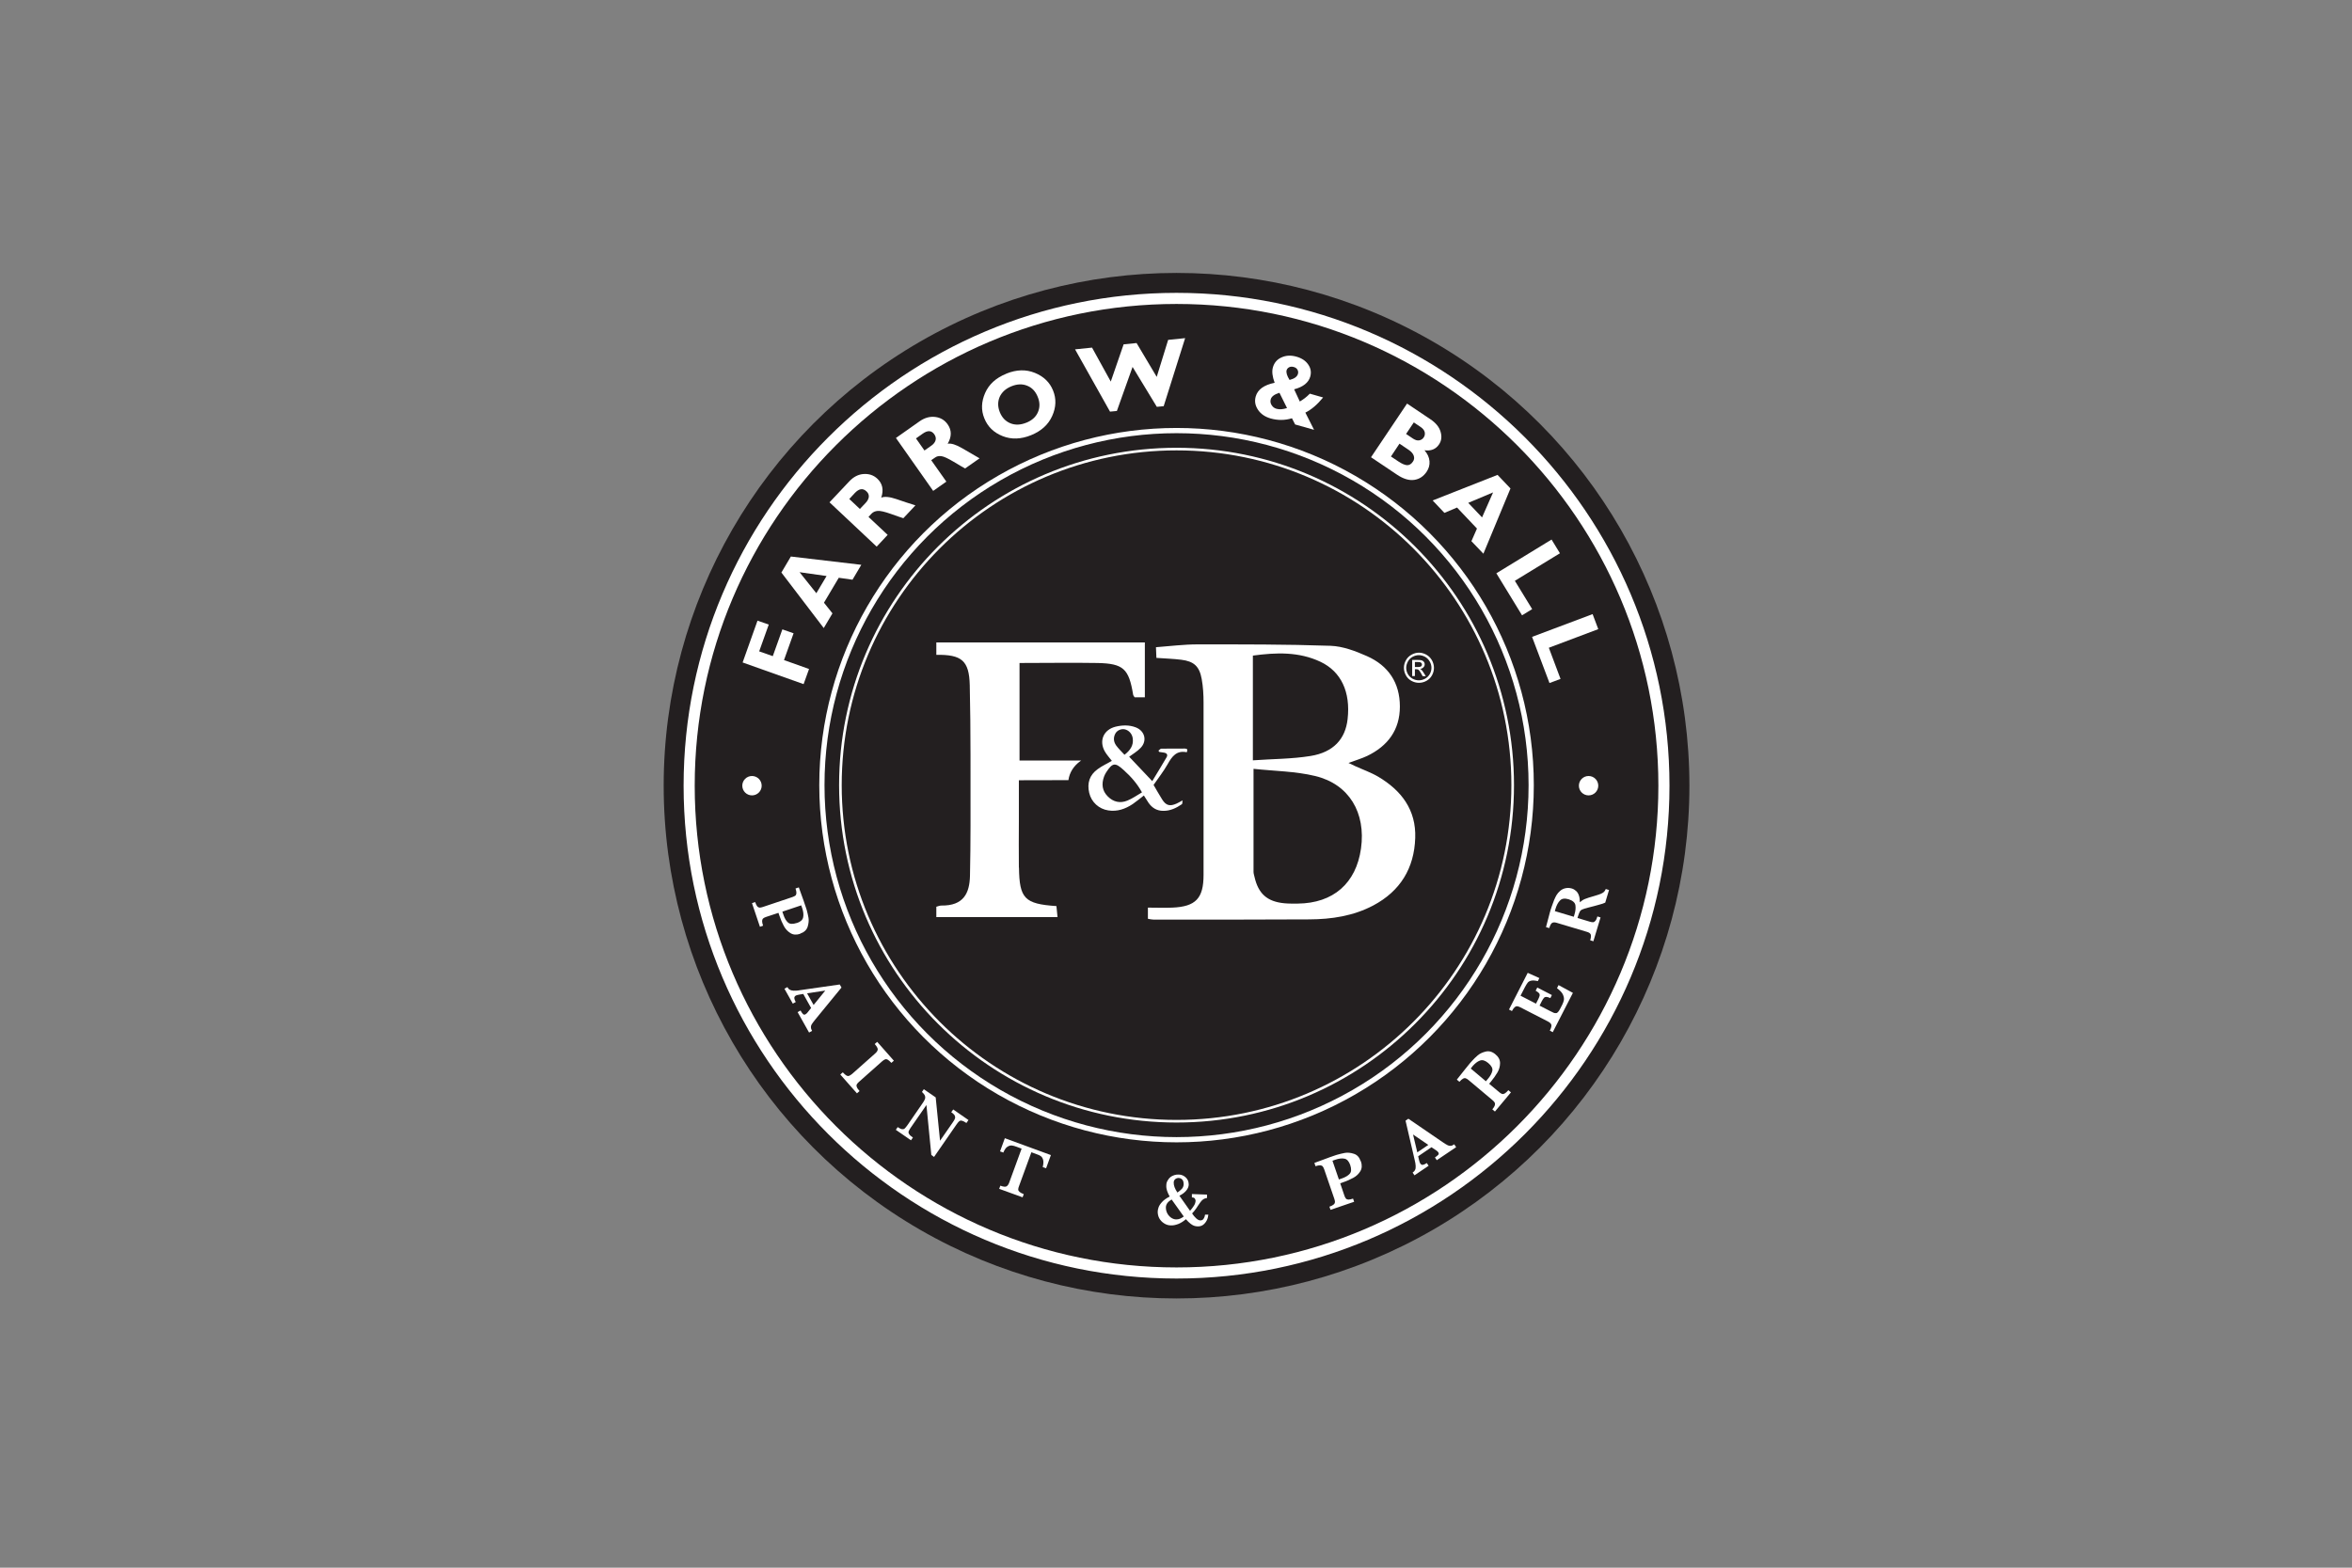 <?xml version="1.0" encoding="UTF-8"?>
<svg xmlns="http://www.w3.org/2000/svg" id="Layer_1" data-name="Layer 1" viewBox="0 0 216 144">
  <rect x="0" y="0" width="216" height="144" fill="#808080" stroke="none"/>
  <defs>
    <style> .cls-1, .cls-2, .cls-3 { fill: #231f20; } .cls-2 { stroke-width: .48px; } .cls-2, .cls-3 { stroke: #fff; stroke-miterlimit: 10; } .cls-3 { stroke-width: .24px; } .cls-4 { fill: #fff; } </style>
  </defs>
  <circle class="cls-1" cx="108.05" cy="72.17" r="47.1"></circle>
  <g>
    <circle class="cls-1" cx="108.05" cy="72.17" r="44.76"></circle>
    <path class="cls-4" d="M108.05,117.44c-24.96,0-45.27-20.31-45.27-45.27s20.31-45.27,45.27-45.27,45.27,20.31,45.27,45.27-20.31,45.27-45.27,45.27ZM108.05,27.92c-24.4,0-44.25,19.85-44.25,44.25s19.85,44.25,44.25,44.25,44.25-19.85,44.25-44.25-19.85-44.25-44.25-44.25Z"></path>
  </g>
  <circle class="cls-2" cx="108.05" cy="72.12" r="32.57"></circle>
  <g>
    <path class="cls-4" d="M69.57,57.01l1.03.36-.88,2.46,1.25.44.88-2.46,1.03.36-.88,2.46,2.3.82-.5,1.39-5.6-1.99,1.37-3.85Z"></path>
    <path class="cls-4" d="M72.64,51.12l6.46.76-.81,1.37-1.26-.18-1.36,2.29.78.98-.8,1.35-3.89-5.1.87-1.47ZM75.91,52.91l-2.48-.35,1.54,1.93.94-1.58Z"></path>
    <path class="cls-4" d="M76.17,46.15l1.82-1.93c.39-.42.84-.65,1.33-.68.49-.03.91.11,1.25.43.48.45.6,1.03.36,1.74.3-.12.76-.08,1.38.13.62.21,1.2.41,1.76.58l-1.11,1.18c-.21-.06-.6-.2-1.16-.4-.57-.2-.96-.29-1.2-.27-.23.02-.41.1-.55.24l-.29.31,1.76,1.65-1.01,1.08-4.33-4.07ZM77.98,45.82l.99.93.54-.57c.17-.18.26-.37.28-.55.01-.19-.06-.36-.22-.5-.33-.31-.68-.25-1.07.16l-.51.55Z"></path>
    <path class="cls-4" d="M82.28,40.23l2.17-1.53c.47-.33.95-.46,1.44-.4s.87.29,1.14.68c.38.54.38,1.13,0,1.78.32-.06.76.08,1.33.41.56.33,1.1.64,1.6.93l-1.33.93c-.19-.1-.54-.31-1.06-.62s-.89-.48-1.12-.51c-.23-.03-.42.01-.58.13l-.35.24,1.39,1.97-1.21.85-3.42-4.86ZM84.12,40.27l.78,1.11.64-.45c.2-.14.33-.31.38-.49.05-.18.01-.36-.11-.54-.26-.37-.62-.39-1.08-.06l-.61.43Z"></path>
    <path class="cls-4" d="M92.42,34.32c.94-.38,1.81-.4,2.62-.07.81.33,1.37.87,1.67,1.62.31.76.28,1.54-.08,2.34-.36.8-1,1.38-1.93,1.76-.93.38-1.81.41-2.62.09-.81-.32-1.37-.86-1.68-1.63-.31-.75-.28-1.53.07-2.33.35-.8,1-1.39,1.94-1.77ZM94.25,38.83c.52-.21.88-.53,1.07-.97.19-.44.19-.91-.02-1.41-.2-.5-.53-.85-.97-1.02-.44-.18-.92-.16-1.44.05-.52.21-.88.54-1.08.97-.19.44-.19.91.01,1.41.2.5.53.84.97,1.02s.93.16,1.45-.05Z"></path>
    <path class="cls-4" d="M104.01,33.71l-1.44,4.04-.63.06-3.21-5.72,1.56-.16,1.72,3.12,1.18-3.42,1.19-.12,1.85,3.11,1.05-3.4,1.56-.16-1.97,6.25-.63.06-2.23-3.67Z"></path>
    <path class="cls-4" d="M120.29,36.16l1.22.35c-.54.66-1.08,1.12-1.63,1.39l.8,1.58-1.74-.49-.29-.57c-.65.2-1.3.2-1.95.02-.52-.15-.91-.41-1.17-.8s-.33-.79-.21-1.22c.18-.64.76-1.06,1.74-1.26-.21-.57-.27-1.04-.16-1.42.12-.42.38-.73.79-.91.41-.19.87-.21,1.37-.07.49.14.85.38,1.08.72.24.34.3.71.19,1.11-.16.56-.65.95-1.48,1.17l.52,1.12c.31-.18.62-.41.91-.71ZM118.2,37.49l-.7-1.41c-.46.14-.73.34-.8.6-.05.18-.03.36.08.53.1.17.26.29.45.34.28.08.6.05.97-.07ZM118.43,34.9c.44-.11.7-.3.77-.56.04-.14.02-.27-.05-.39-.07-.12-.19-.2-.34-.24-.15-.04-.29-.04-.41.02s-.2.15-.24.27c-.06.22.03.52.27.9Z"></path>
    <path class="cls-4" d="M129.22,37.07l2.13,1.43c.51.34.83.73.95,1.17.13.44.08.83-.15,1.16-.29.43-.73.61-1.33.53.28.32.43.65.46,1s-.06.67-.26.97c-.29.43-.67.68-1.14.75-.47.07-1-.09-1.57-.47l-2.4-1.61,3.31-4.93ZM128.52,40.76l-.78,1.17.69.46c.33.22.59.33.8.34.2,0,.38-.1.53-.33.12-.17.14-.35.07-.55-.07-.19-.22-.36-.45-.52l-.86-.58ZM129.84,38.8l-.71,1.06.64.43c.2.13.39.19.56.16.18-.03.32-.12.42-.27.1-.15.13-.31.09-.49-.04-.17-.17-.33-.36-.46l-.64-.43Z"></path>
    <path class="cls-4" d="M138.72,44.86l-2.49,6-1.1-1.15.51-1.16-1.83-1.93-1.16.49-1.08-1.14,5.96-2.35,1.18,1.24ZM136.11,47.52l1.01-2.29-2.28.96,1.26,1.33Z"></path>
    <path class="cls-4" d="M140.71,55.95l-.93.57-2.36-3.86,5.07-3.1.77,1.26-4.14,2.53,1.59,2.6Z"></path>
    <path class="cls-4" d="M143.32,62.36l-1.02.38-1.6-4.24,5.56-2.09.52,1.38-4.54,1.71,1.07,2.85Z"></path>
  </g>
  <circle class="cls-3" cx="108.05" cy="72.12" r="30.87"></circle>
  <g>
    <path class="cls-4" d="M73.5,85.77c-.35.12-.66.1-.91-.06-.26-.16-.46-.38-.61-.66-.15-.28-.28-.58-.39-.91l-.1-.29-1.12.37c-.13.04-.22.09-.28.14-.06.05-.09.13-.1.23,0,.1.02.25.09.44l-.29.1-.73-2.17.29-.1c.06.18.13.31.19.39.07.08.14.11.22.12.08,0,.18-.02.3-.06l2.71-.91c.12-.04.21-.09.27-.13.06-.05.09-.12.1-.23,0-.1-.02-.25-.08-.43l.3-.1.44,1.22c.02.06.05.13.07.21.03.08.05.13.06.18.02.04.04.11.07.2.04.11.06.19.08.24.07.26.13.51.17.75.04.25.01.52-.08.82-.1.3-.33.51-.69.63ZM73.17,84.79c.34-.11.54-.29.59-.53.05-.24.02-.52-.09-.85-.02-.06-.05-.14-.09-.25l-1.73.58.1.29c.1.31.24.55.41.7.17.16.44.17.81.05Z"></path>
    <path class="cls-4" d="M74.3,94.84l-1.05-1.87.27-.15c.09.16.16.27.23.33s.14.07.22.02c.06-.03.11-.08.16-.13l.36-.45-.72-1.29-.31.05c-.17.03-.29.06-.36.09-.12.07-.16.15-.15.26s.06.22.13.34l-.27.15-.77-1.37.27-.15c.06.11.13.19.22.24.08.05.2.08.35.09.15,0,.36,0,.61-.05l3.63-.52.16.28-2.4,2.93c-.17.21-.28.36-.33.44s-.08.17-.08.27c0,.1.03.21.11.34l-.27.15ZM74.72,92.31l1.07-1.32-1.67.25.6,1.07Z"></path>
    <path class="cls-4" d="M78.7,100.43l-1.53-1.73.23-.2c.13.14.24.24.33.29.09.05.18.06.25.03s.16-.08.27-.17l2.13-1.89c.15-.13.22-.25.23-.37,0-.11-.09-.28-.28-.49l.23-.2,1.53,1.73-.23.2c-.13-.14-.24-.24-.33-.29-.09-.05-.18-.06-.25-.03s-.16.08-.26.17l-2.13,1.89c-.1.09-.16.16-.2.23-.04.07-.04.15,0,.25.03.1.12.22.25.37l-.23.2Z"></path>
    <path class="cls-4" d="M88.75,103.15c-.18-.12-.32-.19-.42-.21-.1-.02-.19,0-.25.06-.07.06-.15.16-.26.32l-2.04,2.95-.25-.18-.45-4.59-1.42,2.05c-.11.16-.18.28-.21.36-.03.08-.02.17.04.26.05.09.17.2.35.32l-.18.25-1.39-.96.17-.25c.17.11.3.18.4.19.1.01.18,0,.25-.07.07-.06.15-.17.26-.32l1.31-1.9c.11-.15.18-.27.23-.36.05-.08.07-.16.08-.24,0-.08-.01-.16-.06-.25-.05-.08-.13-.18-.24-.28l.17-.25,1.09.75.4,3.98,1.18-1.7c.1-.14.16-.25.19-.34.03-.09.02-.18-.02-.27-.05-.09-.16-.2-.32-.31l.18-.25,1.4.97-.17.25Z"></path>
    <path class="cls-4" d="M96.06,107.31l-.3-.11c.07-.27.08-.49.04-.65-.04-.16-.11-.27-.2-.34-.09-.07-.21-.13-.34-.17l-.54-.2-1.14,3.12c-.05.12-.07.22-.07.3,0,.08.04.15.12.22.08.07.21.14.39.21l-.11.29-2.15-.78.11-.29c.26.1.45.12.55.07.1-.05.19-.16.26-.35l1.14-3.12-.45-.17c-.18-.07-.33-.11-.46-.12-.13-.01-.26.03-.4.12-.14.09-.26.27-.37.53l-.3-.11.44-1.21,4.23,1.55-.44,1.21Z"></path>
    <path class="cls-4" d="M110.97,111.58c-.02.18-.06.35-.14.51-.08.16-.19.3-.33.41-.14.11-.32.16-.54.15-.11,0-.21-.03-.31-.06-.1-.04-.21-.1-.32-.19-.12-.09-.26-.23-.42-.41-.23.2-.47.35-.7.44-.24.09-.46.14-.67.13-.24,0-.46-.07-.65-.2-.19-.12-.33-.28-.43-.46-.1-.19-.14-.39-.14-.6,0-.12.03-.26.08-.4.05-.14.15-.31.32-.49.16-.18.4-.35.7-.5-.11-.2-.19-.38-.24-.53-.05-.15-.08-.32-.07-.49,0-.17.04-.32.12-.45.07-.13.16-.24.26-.32.11-.08.22-.14.36-.18.13-.04.26-.06.4-.05.19,0,.36.06.5.15.14.09.25.21.32.34.07.14.1.28.1.42,0,.19-.08.38-.23.56-.15.18-.35.34-.63.47l.98,1.39c.13-.15.25-.3.35-.46.1-.15.15-.31.16-.46,0-.05-.02-.11-.06-.19-.04-.07-.13-.12-.28-.12v-.31s1.39.05,1.39.05v.31c-.14.02-.24.06-.31.1-.08.05-.15.11-.21.18-.06.07-.17.22-.31.43l-.15.23c-.13.19-.26.35-.39.48.1.16.22.31.36.44.14.13.27.2.4.2.06,0,.12-.01.18-.04.06-.03.11-.09.15-.17.05-.08.08-.19.1-.32h.31ZM108.72,111.75l-1.12-1.57c-.34.19-.52.43-.53.72,0,.17.03.34.11.51.08.17.2.31.34.42.15.11.3.17.48.18.14,0,.26-.02.38-.07.11-.05.23-.12.34-.2ZM108.7,108.75c0-.09-.01-.18-.04-.26-.03-.08-.08-.15-.15-.2-.07-.05-.15-.08-.25-.09-.14,0-.25.04-.34.12s-.13.19-.13.3c-.01.26.1.57.34.92.17-.12.3-.23.41-.34.1-.11.16-.26.17-.45Z"></path>
    <path class="cls-4" d="M124.98,106.67c.12.35.1.66-.05.91-.16.26-.37.46-.65.61-.28.15-.58.29-.91.4l-.29.1.38,1.12c.04.13.09.22.14.28.05.06.13.09.23.1.1,0,.25-.03.43-.09l.1.29-2.17.74-.1-.29c.18-.06.31-.13.39-.2.08-.07.11-.14.12-.22,0-.08-.02-.18-.06-.3l-.93-2.71c-.04-.12-.09-.21-.14-.27-.05-.06-.12-.09-.23-.1-.1,0-.25.02-.43.08l-.1-.3,1.22-.45c.06-.02.13-.05.21-.08.08-.03.13-.05.18-.06.04-.02.11-.04.2-.07.11-.04.19-.06.24-.08.26-.08.51-.13.75-.18.25-.04.52-.02.82.08.3.09.51.32.63.68ZM124,107.01c-.12-.34-.3-.54-.53-.58-.24-.05-.52-.01-.85.1-.06.02-.14.05-.25.09l.59,1.72.29-.1c.31-.11.55-.25.7-.42.16-.17.17-.44.05-.81Z"></path>
    <path class="cls-4" d="M133.73,105.37l-1.78,1.2-.17-.25c.15-.1.25-.19.31-.25.05-.07.05-.14,0-.22-.04-.06-.09-.1-.15-.15l-.48-.32-1.22.83.07.31c.04.17.08.29.12.35.08.11.17.15.27.12.11-.03.22-.08.33-.16l.17.25-1.3.88-.17-.25c.1-.07.18-.15.22-.24.05-.09.07-.21.06-.36,0-.15-.04-.35-.1-.6l-.83-3.57.26-.18,3.13,2.14c.22.15.38.25.47.29.09.05.18.07.28.06.1,0,.21-.05.33-.14l.17.25ZM131.18,105.17l-1.41-.96.39,1.64,1.02-.69Z"></path>
    <path class="cls-4" d="M137.33,96.84c.29.24.43.51.43.81,0,.3-.08.59-.24.86-.16.27-.35.54-.57.81l-.19.23.91.76c.1.09.19.14.27.17s.16.01.25-.04c.09-.05.2-.15.33-.3l.24.2-1.47,1.76-.24-.2c.13-.15.2-.27.23-.37.03-.1.02-.18-.01-.25-.04-.07-.11-.14-.21-.23l-2.19-1.84c-.1-.08-.18-.14-.26-.16-.07-.03-.16-.02-.25.03-.09.05-.2.14-.33.29l-.24-.2.81-1.02c.04-.05.09-.11.14-.17.05-.06.09-.11.12-.15.03-.04.07-.09.13-.16.07-.09.13-.15.17-.19.18-.2.36-.38.55-.54.19-.16.44-.28.74-.35.3-.07.6.01.89.26ZM136.67,97.64c-.28-.23-.53-.31-.76-.22-.23.08-.45.26-.68.52-.04.05-.09.12-.16.21l1.39,1.17.2-.24c.21-.25.34-.49.39-.72s-.08-.47-.38-.72Z"></path>
    <path class="cls-4" d="M143.14,90.49l1.31.71-1.85,3.61-.27-.14c.13-.25.17-.43.14-.54-.03-.11-.14-.21-.31-.3l-2.53-1.3c-.12-.06-.21-.09-.29-.1-.08-.01-.15.02-.23.08-.08.07-.17.19-.26.36l-.27-.14,1.72-3.37,1.07.48-.14.28c-.26-.06-.47-.07-.61-.04-.14.03-.25.09-.32.18-.07.09-.16.23-.27.44l-.39.76,1.42.73.21-.41c.07-.14.11-.25.13-.34.01-.08-.01-.16-.07-.22s-.15-.14-.3-.22l.15-.29,1.34.69-.14.28c-.15-.07-.27-.1-.36-.11-.09,0-.16.02-.22.08-.06.06-.12.16-.2.3l-.21.42.95.49c.16.08.28.14.35.17.08.03.15.04.22.03.07,0,.13-.05.19-.12.06-.07.13-.17.2-.32l.17-.33c.07-.14.12-.28.15-.42.03-.14,0-.31-.08-.5-.08-.19-.27-.39-.55-.6l.14-.28Z"></path>
    <path class="cls-4" d="M147.77,81.74l-.35,1.17c-.06.03-.14.06-.25.1-.11.04-.23.07-.38.11-.14.04-.26.07-.36.1l-.58.15c-.26.07-.44.12-.54.17-.1.04-.18.11-.22.19-.05.08-.1.22-.17.43l-.05.16,1.13.34c.12.04.22.05.3.05.08,0,.15-.05.22-.13.07-.08.13-.22.18-.4l.29.09-.66,2.19-.29-.09c.08-.27.09-.45.04-.55-.05-.1-.17-.18-.36-.23l-2.74-.82c-.19-.06-.33-.06-.43,0-.1.05-.19.21-.27.48l-.3-.09.27-1.02c.02-.08.04-.17.07-.27.03-.1.05-.19.08-.28.02-.07.06-.18.11-.33.07-.21.15-.41.22-.6.08-.18.15-.33.21-.43.09-.15.2-.28.34-.4.14-.12.3-.2.48-.24.18-.04.37-.04.58.02.15.04.28.12.39.22.12.1.21.24.27.42.06.17.09.38.09.63.14-.13.29-.23.46-.3.17-.07.47-.17.9-.29.25-.07.44-.14.57-.19.13-.06.23-.12.29-.18.06-.06.11-.15.16-.26l.29.09ZM144.05,82.6c-.35-.1-.61-.07-.78.11-.18.18-.32.44-.42.78-.01.05-.02.08-.03.11,0,.03-.02.06-.03.09l1.74.52.06-.2c.1-.32.13-.61.09-.86-.04-.25-.25-.43-.63-.55Z"></path>
  </g>
  <circle class="cls-4" cx="69.06" cy="72.17" r=".89"></circle>
  <circle class="cls-4" cx="145.89" cy="72.17" r=".89"></circle>
  <g>
    <path class="cls-4" d="M130.3,59.95c.23,0,.46.06.68.18.22.12.39.29.52.51.12.22.19.45.19.7s-.06.47-.18.69-.29.39-.51.51-.45.18-.69.18-.47-.06-.69-.18-.39-.29-.51-.51c-.12-.22-.18-.45-.18-.69s.06-.47.19-.7c.12-.22.3-.39.52-.51.22-.12.45-.18.68-.18ZM130.3,60.18c-.19,0-.38.05-.57.15-.18.1-.33.24-.43.43-.1.19-.16.38-.16.58s.05.39.15.57c.1.18.25.33.43.43.18.1.38.15.58.15s.39-.05.58-.15c.18-.1.33-.25.43-.43s.15-.37.15-.57-.05-.39-.16-.58-.25-.33-.43-.43c-.19-.1-.37-.15-.57-.15ZM129.69,62.11v-1.49h.51c.18,0,.3.01.38.04s.14.08.19.14.07.14.07.22c0,.11-.04.2-.12.28-.08.08-.18.13-.31.14.05.02.09.05.13.08.06.06.13.16.22.3l.18.29h-.29l-.13-.24c-.1-.19-.19-.3-.25-.35-.04-.03-.11-.05-.19-.05h-.14v.63h-.24ZM129.93,61.27h.29c.14,0,.23-.02.29-.06.05-.04.08-.1.08-.17,0-.04-.01-.08-.04-.12-.02-.03-.06-.06-.1-.08s-.12-.03-.24-.03h-.27v.45Z"></path>
    <g>
      <path class="cls-4" d="M106.39,68.95c.09-.06.17-.18.26-.18.72-.02,1.43,0,2.15-.01.24,0,.29.09.19.34-.93-.2-1.36.38-1.76,1.1-.37.65-.84,1.25-1.29,1.9.25.42.5.88.78,1.32.36.58.72.67,1.34.39.15-.07.29-.15.54-.29-.03.16,0,.31-.06.35-.51.35-1.07.62-1.71.61-.59,0-1.03-.27-1.36-.75-.14-.22-.28-.44-.42-.66-.35.27-.68.55-1.03.79-.68.45-1.41.71-2.24.58-.86-.13-1.55-.76-1.75-1.61-.21-.9.03-1.65.79-2.19.41-.3.88-.51,1.29-.75-.22-.29-.48-.57-.66-.89-.54-.99-.08-1.98,1-2.25.62-.15,1.25-.17,1.85.06.84.32,1.08,1.24.45,1.89-.31.33-.72.56-1.05.81.67.71,1.37,1.44,2.12,2.24.43-.71.88-1.44,1.31-2.18.15-.25.02-.4-.25-.44-.14-.02-.27-.04-.41-.06-.03-.04-.06-.07-.08-.11ZM104.88,72.79c-.48-.87-1.06-1.49-1.7-2.07-.77-.7-1.01-.67-1.59.22-.08.13-.15.26-.2.4-.24.67-.18,1.29.34,1.81.51.52,1.14.66,1.8.39.47-.19.89-.49,1.35-.76ZM103.27,69.33c.53-.41.84-.86.76-1.49-.05-.43-.36-.77-.75-.85-.33-.06-.7.1-.86.41-.19.37-.15.74.08,1.07.22.3.49.56.77.86Z"></path>
      <path class="cls-4" d="M105.42,84.38v-1.01c.75,0,1.5.03,2.24,0,2.15-.09,2.87-.85,2.87-3,0-5.28,0-10.56,0-15.83,0-.72-.04-1.46-.17-2.17-.21-1.17-.72-1.63-1.89-1.77-.72-.09-1.45-.11-2.27-.17-.01-.28-.03-.58-.04-.98,1.31-.1,2.57-.26,3.82-.26,4.07,0,8.14-.01,12.21.13,1.13.04,2.29.48,3.35.95,1.96.87,3.02,2.44,3.02,4.63,0,2.16-1.12,3.63-3.01,4.54-.51.24-1.06.4-1.71.64.25.12.42.2.59.28.72.33,1.47.59,2.15.99,2.12,1.26,3.48,3.04,3.39,5.62-.09,2.78-1.37,4.88-3.85,6.2-1.84.97-3.83,1.27-5.87,1.28-4.77.03-9.54.02-14.32.02-.15,0-.3-.04-.49-.07ZM115.12,70.62c0,3.36,0,6.41,0,9.47,0,.15.06.31.09.46.35,1.54,1.16,2.27,2.74,2.42.41.04.82.03,1.23.03,3.26-.03,5.36-1.86,5.81-5.06.46-3.28-1.09-5.91-4.21-6.66-1.82-.44-3.73-.45-5.67-.66ZM115.06,69.84c1.81-.13,3.58-.12,5.3-.4,2.1-.34,3.2-1.56,3.4-3.39.28-2.48-.59-4.36-2.49-5.26-1.99-.94-4.08-.86-6.21-.57v9.61Z"></path>
      <path class="cls-4" d="M93.57,79.7c-.02-1.45,0-2.91,0-4.36,0-1.19,0-2.38,0-3.67,1.56,0,3.06-.01,4.55-.01.1-.69.46-1.29,1.11-1.76.02-.01.04-.03.06-.04-1.53,0-3.05,0-4.58,0-.36,0-.73,0-1.08,0v-8.96c2.44,0,4.81-.04,7.17,0,2.37.05,2.87.53,3.26,2.89.01.09.08.17.14.26h.94v-5.04h-19.15v1.14c2.31-.03,3.02.51,3.07,2.8.1,4.29.06,8.58.07,12.87,0,1.55-.02,3.09-.05,4.64-.04,1.58-.58,2.75-2.63,2.72-.15,0-.31.07-.46.11v.95h11.13c-.04-.44-.07-.74-.1-1.01-2.93-.2-3.4-.69-3.44-3.54Z"></path>
    </g>
  </g>
</svg>
